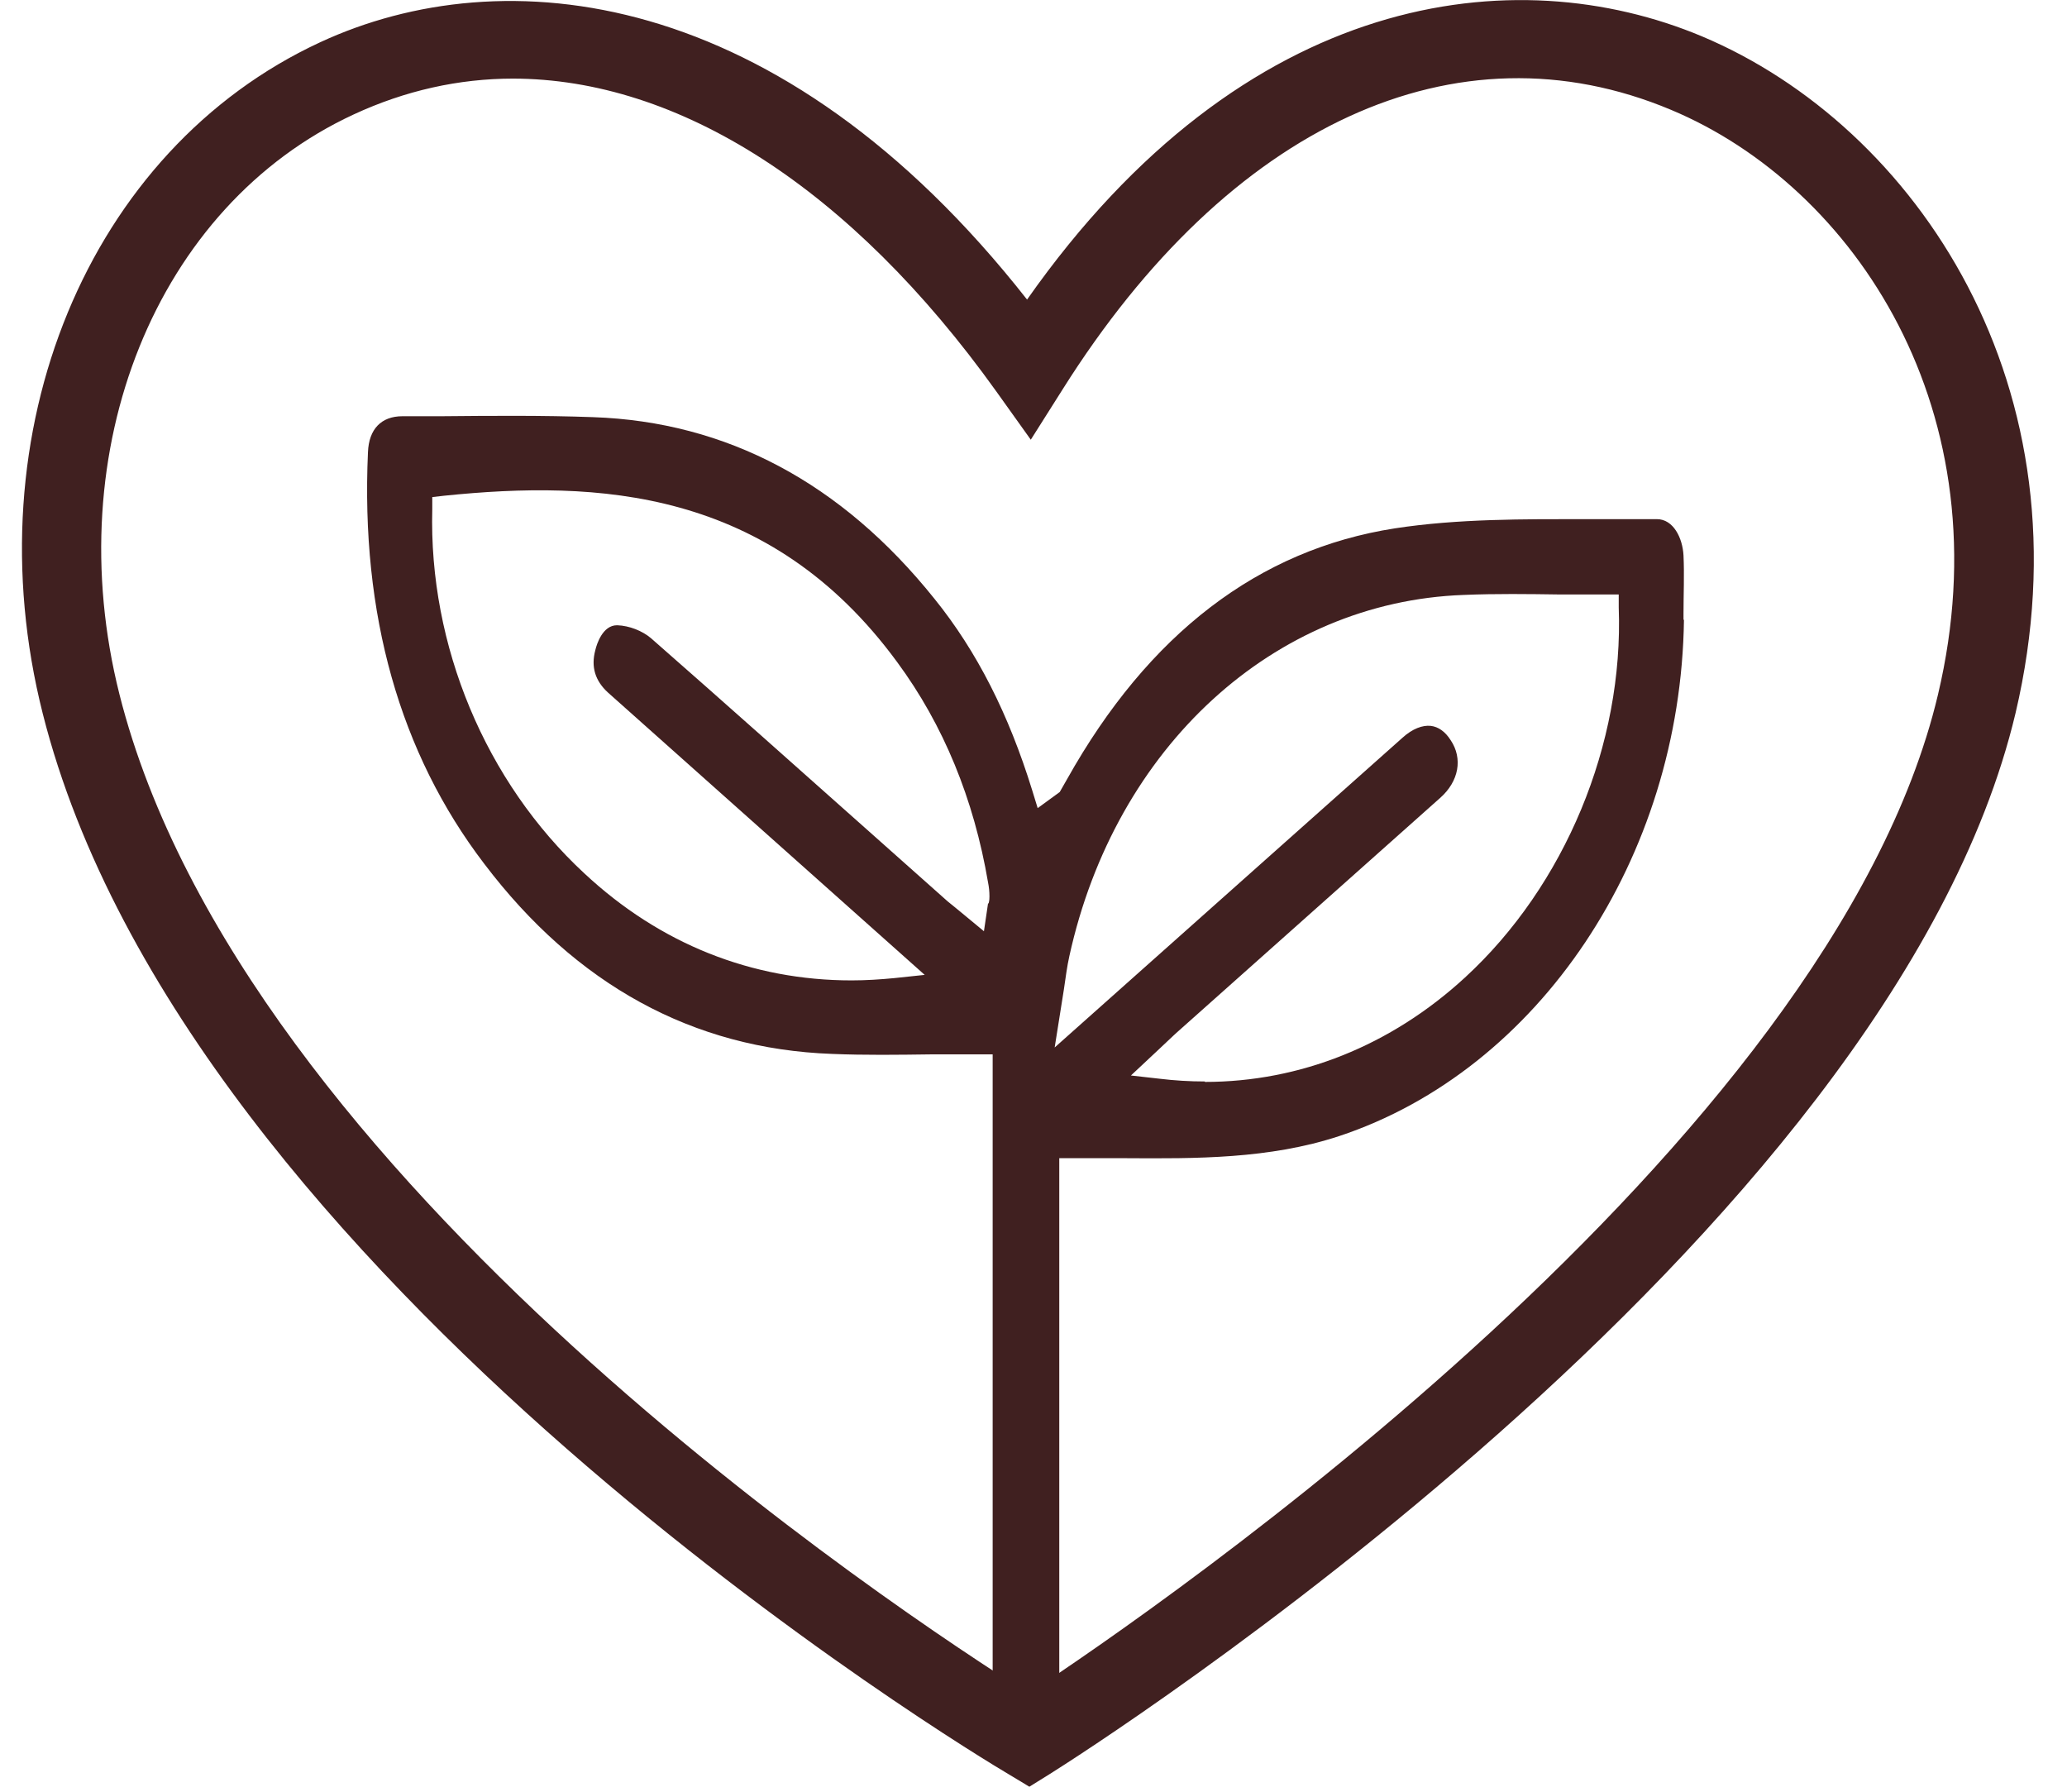 <?xml version="1.0" encoding="UTF-8"?> <svg xmlns="http://www.w3.org/2000/svg" width="45" height="39" viewBox="0 0 45 39" fill="none"> <path d="M36.651 13.49V13.36C36.651 12.94 36.671 12.51 36.651 12.09C36.631 11.71 36.431 11.3 36.071 11.3C35.561 11.3 35.061 11.3 34.551 11.3C33.171 11.3 31.741 11.29 30.371 11.5C27.401 11.96 25.001 13.8 23.231 16.96L23.071 17.24L22.591 17.59L22.471 17.2C21.961 15.55 21.271 14.18 20.341 13.03C18.321 10.51 15.821 9.18 12.911 9.08C11.811 9.04 10.691 9.05 9.611 9.06H8.761C8.301 9.06 8.031 9.34 8.011 9.84C7.851 13.37 8.701 16.39 10.541 18.8C12.541 21.44 15.091 22.83 18.111 22.94C18.831 22.97 19.541 22.96 20.291 22.95C20.631 22.95 20.971 22.95 21.321 22.95H21.611V37.27L23.061 37.3V25.21H24.491C26.031 25.22 27.631 25.23 29.151 24.73C33.501 23.29 36.591 18.67 36.661 13.49H36.651ZM21.511 19.66L21.421 20.27L20.901 19.84C20.801 19.76 20.721 19.69 20.631 19.62L19.001 18.17C17.391 16.74 15.791 15.31 14.171 13.89C13.981 13.73 13.701 13.62 13.441 13.61H13.431C13.121 13.61 12.991 14.02 12.961 14.15C12.861 14.52 12.961 14.82 13.231 15.07L20.131 21.22L19.471 21.29C19.161 21.32 18.851 21.34 18.541 21.34C16.371 21.34 14.371 20.55 12.721 19.01C10.571 17.02 9.331 14.05 9.411 11.08V10.82L9.671 10.79C12.991 10.45 16.751 10.62 19.531 14.41C20.541 15.78 21.201 17.39 21.511 19.21C21.531 19.31 21.541 19.41 21.541 19.51C21.541 19.55 21.541 19.6 21.521 19.67L21.511 19.66ZM26.231 23.54C25.901 23.54 25.571 23.52 25.241 23.48L24.621 23.41L25.251 22.82C25.371 22.71 25.481 22.6 25.591 22.5L31.351 17.37C31.761 17.01 31.851 16.51 31.581 16.11C31.461 15.92 31.311 15.82 31.151 15.8C30.971 15.78 30.751 15.86 30.531 16.06C29.621 16.87 28.711 17.68 27.801 18.49L22.961 22.8L23.161 21.54C23.201 21.27 23.231 21.03 23.281 20.81C24.281 16.26 27.731 13.1 31.861 12.95C32.561 12.92 33.281 12.93 33.971 12.94C34.301 12.94 34.621 12.94 34.961 12.94H35.241V13.22C35.351 16.19 34.071 19.28 31.891 21.28C30.281 22.76 28.301 23.55 26.231 23.55V23.54Z" fill="#402020"></path> <path d="M22.41 38.891L21.96 38.62C21.23 38.191 4.04 27.851 0.93 15.53C-0.62 9.401 1.92 3.26 6.97 0.92C10.94 -0.92 16.971 -0.339 22.36 6.521C27.101 -0.229 32.99 -0.91 37.05 0.79C41.711 2.75 45.55 8.431 43.88 15.521C41.151 27.011 23.61 38.141 22.86 38.611L22.41 38.891ZM11.171 1.711C9.99 1.711 8.82 1.971 7.7 2.491C3.4 4.481 1.26 9.79 2.6 15.111C5.26 25.671 19.64 35.13 22.39 36.861C25.16 35.041 39.861 24.951 42.191 15.12C43.651 8.971 40.37 4.061 36.38 2.391C31.71 0.431 26.761 2.711 23.131 8.48L22.441 9.571L21.691 8.521C18.52 4.091 14.77 1.711 11.16 1.711H11.171Z" fill="#402020"></path> </svg> 